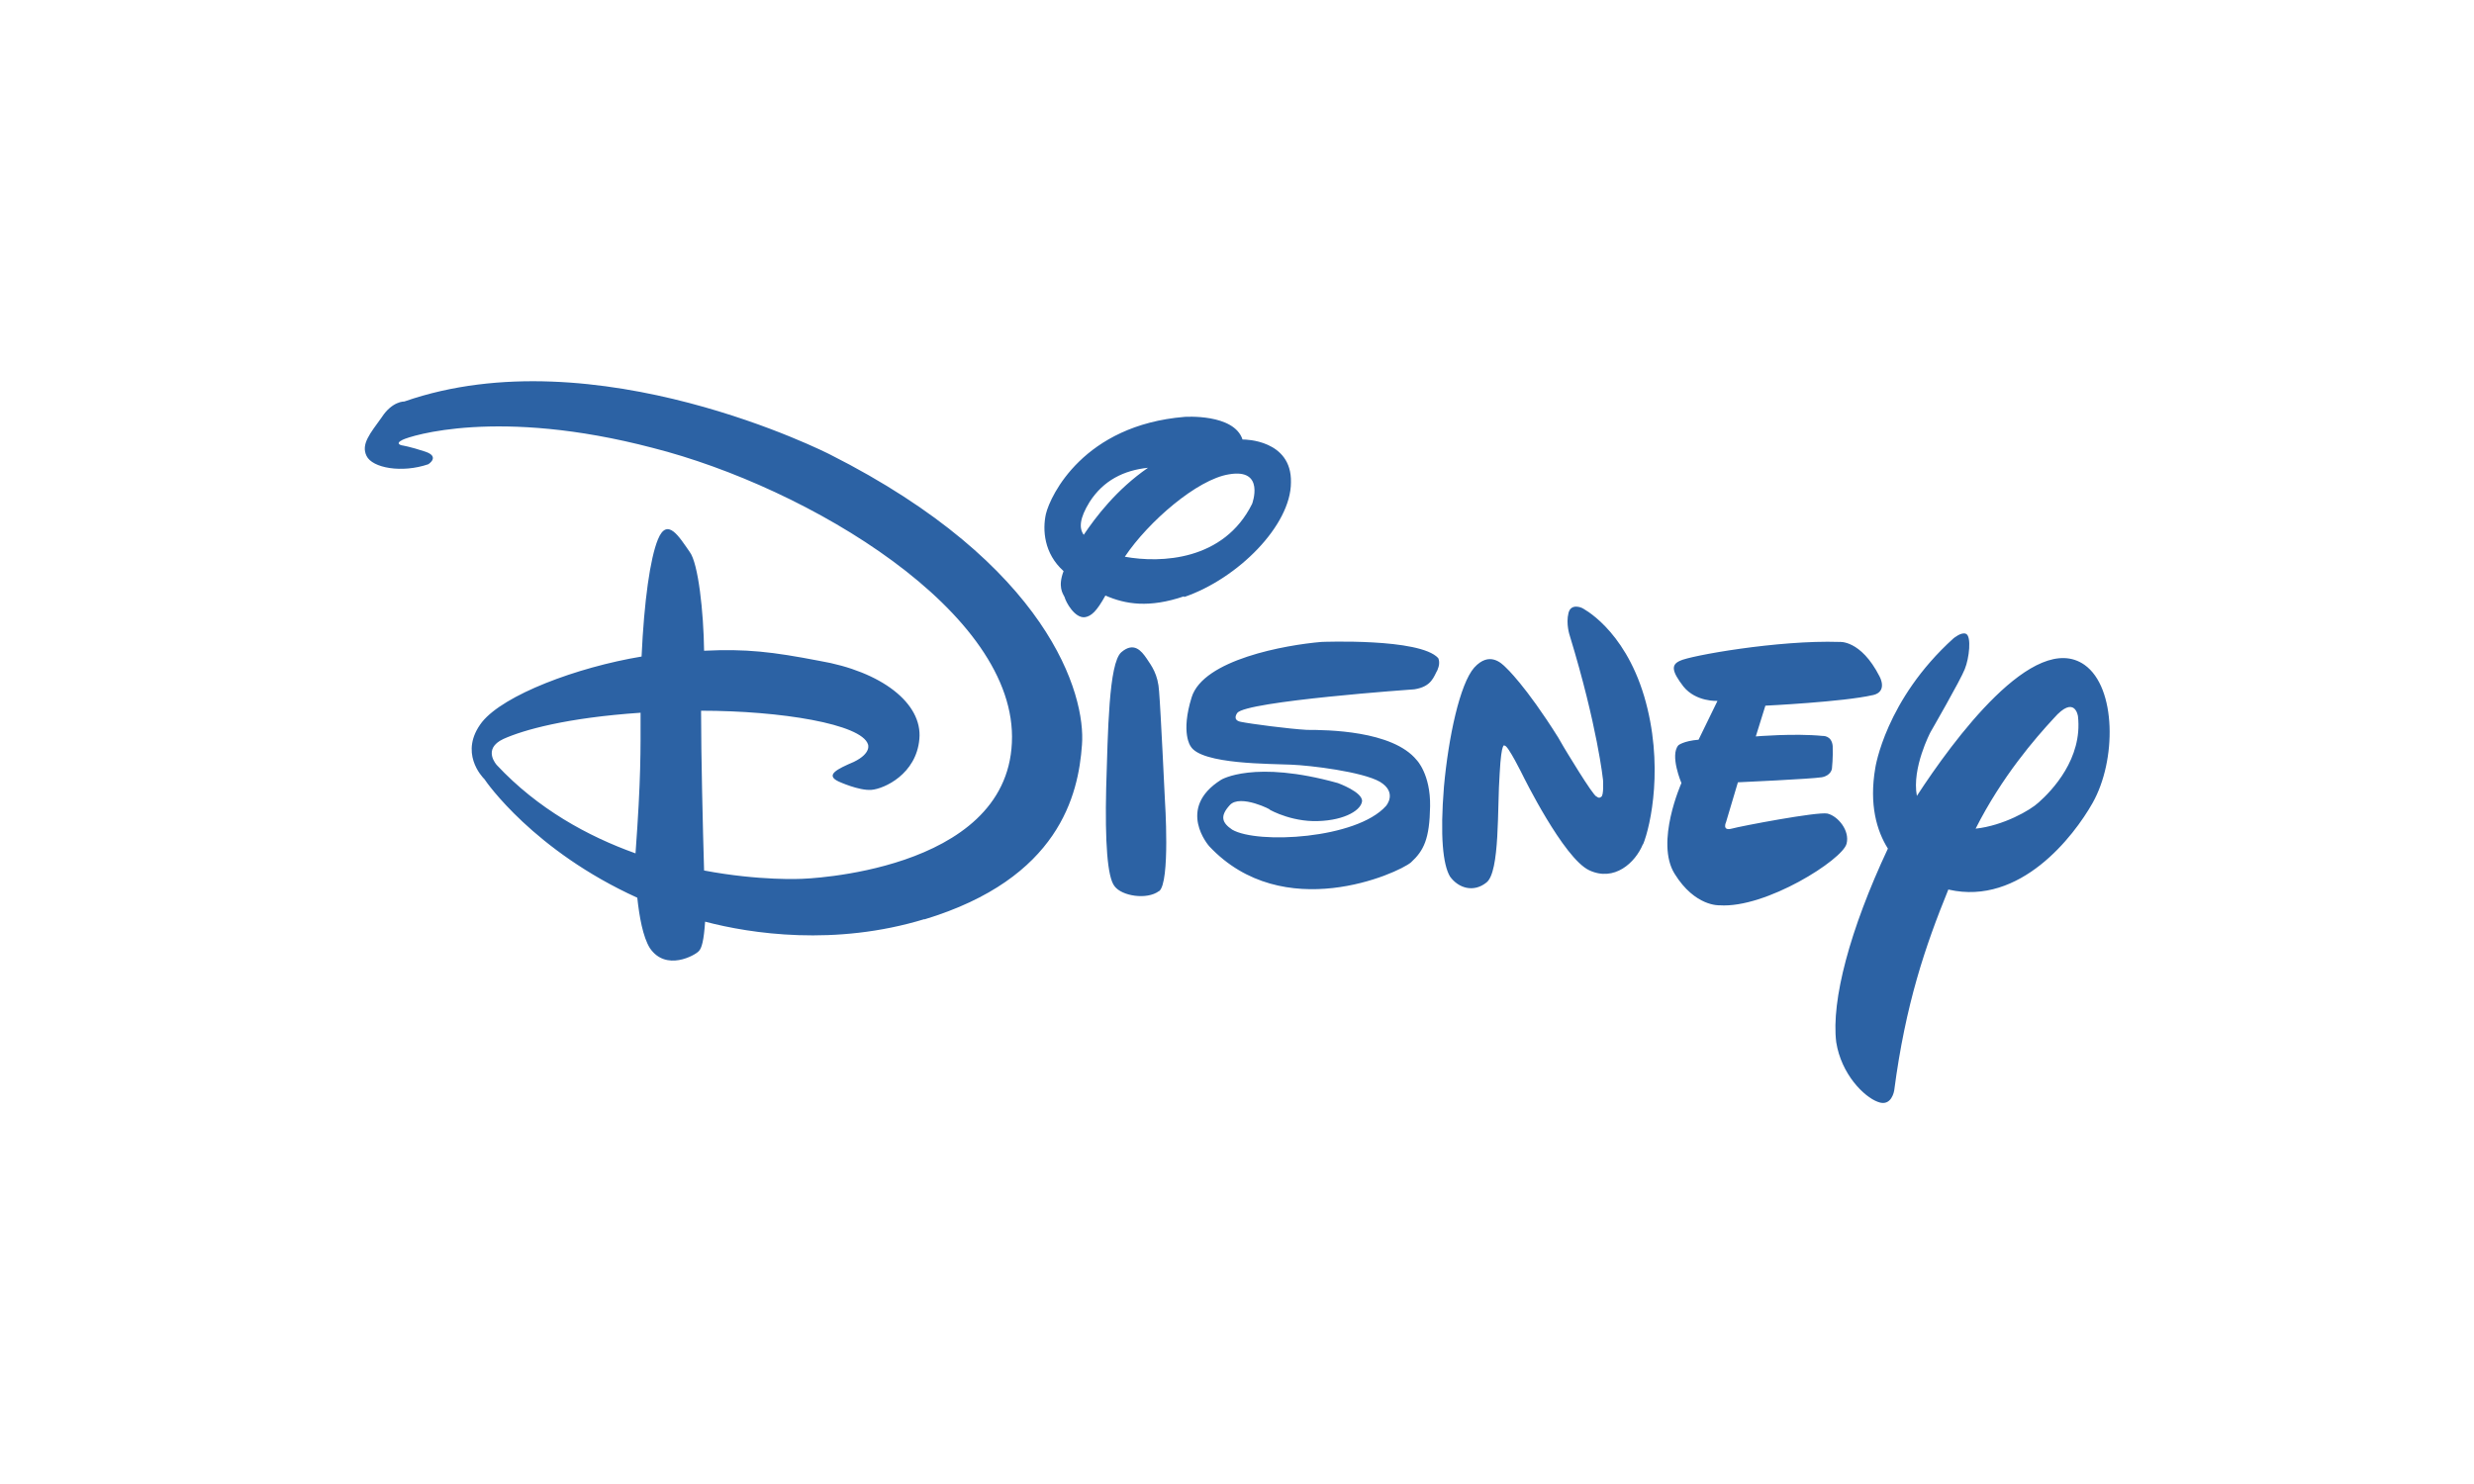 <svg xmlns="http://www.w3.org/2000/svg" width="150" height="90" viewBox="0 0 150 90" fill="none"><path d="M113.547 42.156C111.759 42.568 107.036 42.797 107.036 42.797L106.455 44.662C106.455 44.662 108.793 44.463 110.505 44.632C110.505 44.632 111.055 44.586 111.117 45.243C111.147 45.915 111.071 46.618 111.071 46.618C111.071 46.618 111.025 47.031 110.459 47.138C109.802 47.245 105.37 47.444 105.37 47.444L104.651 49.859C104.651 49.859 104.392 50.409 104.988 50.256C105.538 50.103 110.184 49.217 110.796 49.339C111.438 49.492 112.171 50.378 111.957 51.173C111.713 52.136 107.066 55.101 104.254 54.903C104.254 54.903 102.771 54.994 101.533 52.992C100.341 51.081 101.946 47.49 101.946 47.49C101.946 47.49 101.228 45.808 101.763 45.197C101.763 45.197 102.068 44.937 102.985 44.861L104.132 42.507C104.132 42.507 102.833 42.583 102.068 41.636C101.365 40.719 101.304 40.321 101.854 40.077C102.435 39.771 107.815 38.808 111.514 38.931C111.514 38.931 112.813 38.778 113.959 41.024C113.959 41.024 114.479 41.941 113.562 42.156M99.608 51.204C99.149 52.319 97.88 53.496 96.352 52.778C94.793 52.044 92.332 47.031 92.332 47.031C92.332 47.031 91.415 45.166 91.232 45.228C91.232 45.228 91.033 44.861 90.926 46.909C90.773 48.942 90.957 52.9 90.116 53.527C89.352 54.138 88.435 53.878 87.915 53.16C87.487 52.442 87.304 50.715 87.548 47.704C87.823 44.693 88.511 41.483 89.382 40.489C90.3 39.481 91.033 40.214 91.308 40.489C91.308 40.489 92.485 41.559 94.472 44.723L94.808 45.304C94.808 45.304 96.612 48.315 96.795 48.3C96.795 48.3 96.948 48.453 97.07 48.33C97.254 48.284 97.193 47.306 97.193 47.306C97.193 47.306 96.856 44.051 95.175 38.548C95.175 38.548 94.931 37.845 95.099 37.173C95.252 36.562 95.909 36.867 95.909 36.867C95.909 36.867 98.446 38.09 99.684 42.217C100.907 46.343 100.081 50.088 99.623 51.204M87.166 40.612C86.922 41.04 86.815 41.636 85.76 41.804C85.76 41.804 75.52 42.522 75.015 43.241C75.015 43.241 74.679 43.669 75.229 43.776C75.81 43.898 78.133 44.203 79.234 44.265C80.426 44.265 84.43 44.295 85.898 46.099C85.898 46.099 86.738 46.955 86.708 48.896C86.677 50.883 86.326 51.586 85.546 52.304C84.736 52.977 77.797 56.095 73.319 51.326C73.319 51.326 71.271 49.033 74.037 47.291C74.037 47.291 76.024 46.068 81.114 47.49C81.114 47.49 82.642 48.04 82.581 48.605C82.489 49.217 81.312 49.828 79.601 49.797C77.95 49.752 76.727 48.957 76.972 49.094C77.201 49.171 75.183 48.116 74.557 48.835C73.945 49.507 74.098 49.904 74.71 50.317C76.238 51.204 82.245 50.883 84.033 48.88C84.033 48.88 84.751 48.07 83.666 47.413C82.596 46.802 79.478 46.42 78.271 46.374C77.125 46.313 72.83 46.374 72.188 45.258C72.188 45.258 71.576 44.463 72.249 42.293C72.952 40 77.95 39.114 80.12 38.931C80.12 38.931 86.081 38.686 87.197 39.909C87.197 39.909 87.35 40.184 87.166 40.596M70.262 54.047C69.544 54.581 68.015 54.352 67.572 53.741C67.144 53.206 66.991 51.097 67.068 47.78C67.175 44.387 67.221 40.23 67.985 39.557C68.749 38.9 69.207 39.481 69.513 39.924C69.819 40.383 70.216 40.887 70.277 41.941C70.369 43.011 70.629 48.514 70.629 48.514C70.629 48.514 70.965 53.527 70.277 54.047M71.79 36.164C69.681 36.882 68.245 36.653 67.022 36.118C66.487 37.081 66.166 37.371 65.769 37.433C65.157 37.494 64.622 36.516 64.546 36.21C64.424 35.981 64.133 35.568 64.485 34.636C63.292 33.566 63.201 32.129 63.415 31.166C63.69 30.035 65.707 25.786 71.821 25.282C71.821 25.282 74.817 25.068 75.336 26.657H75.428C75.428 26.657 78.332 26.657 78.271 29.256C78.271 31.854 75.061 35.094 71.79 36.21M74.511 28.767C72.585 29.072 69.62 31.64 68.199 33.764C70.384 34.162 74.205 34.009 75.917 30.555C75.917 30.555 76.727 28.384 74.511 28.767ZM66.059 30.448C65.448 31.441 65.417 32.037 65.707 32.435C66.426 31.365 67.694 29.684 69.605 28.369C68.138 28.522 66.9 29.133 66.059 30.448ZM118.132 53.94C116.726 57.394 115.534 60.894 114.846 66.136C114.846 66.136 114.693 67.16 113.852 66.824C113.012 66.518 111.636 65.143 111.331 63.202C111.025 60.665 112.156 56.385 114.464 51.464C113.791 50.394 113.317 48.804 113.7 46.573C113.7 46.573 114.311 42.446 118.438 38.717C118.438 38.717 118.927 38.304 119.202 38.441C119.538 38.594 119.401 39.909 119.125 40.581C118.881 41.223 117.047 44.402 117.047 44.402C117.047 44.402 115.901 46.573 116.221 48.269C118.392 44.937 123.329 38.182 126.385 40.321C128.327 41.697 128.327 46.129 126.875 48.697C125.728 50.73 122.488 54.933 118.163 53.955M124.521 43.562C123.39 44.784 121.372 47.108 119.783 50.256C121.464 50.073 123.099 49.14 123.604 48.666C124.414 47.948 126.278 46.007 125.988 43.439C125.988 43.439 125.805 42.094 124.521 43.562ZM56.048 55.743C50.637 57.394 45.532 56.63 42.751 55.896C42.674 57.027 42.552 57.501 42.368 57.684C42.154 57.929 40.382 58.938 39.403 57.501C38.975 56.813 38.761 55.575 38.639 54.444C32.373 51.601 29.469 47.413 29.377 47.26C29.224 47.108 27.803 45.625 29.224 43.791C30.554 42.14 34.956 40.474 38.899 39.817C39.052 36.455 39.419 33.856 39.892 32.71C40.458 31.334 41.176 32.557 41.818 33.474C42.338 34.162 42.659 37.112 42.689 39.465C45.257 39.343 46.816 39.527 49.674 40.077C53.434 40.719 55.941 42.645 55.742 44.815C55.559 46.955 53.602 47.841 52.838 47.902C52.074 47.963 50.851 47.398 50.851 47.398C49.995 47.001 50.775 46.634 51.768 46.206C52.869 45.671 52.624 45.136 52.624 45.136C52.227 43.913 47.351 43.103 42.506 43.103C42.506 45.778 42.613 50.21 42.689 52.793C46.083 53.435 48.62 53.298 48.62 53.298C48.62 53.298 61 52.946 61.351 45.044C61.733 37.127 48.971 29.546 39.572 27.162C30.187 24.701 24.868 26.443 24.41 26.673C23.905 26.917 24.364 27.009 24.364 27.009C24.364 27.009 24.868 27.085 25.785 27.391C26.702 27.697 25.969 28.155 25.969 28.155C24.364 28.705 22.576 28.384 22.224 27.651C21.872 26.932 22.453 26.275 23.141 25.312C23.783 24.319 24.517 24.349 24.517 24.349C36.133 20.299 50.316 27.559 50.316 27.559C63.583 34.254 65.845 42.125 65.6 45.182C65.386 48.193 64.225 53.282 56.048 55.758M30.523 44.815C29.209 45.426 30.126 46.404 30.126 46.404C32.602 49.049 35.628 50.715 38.532 51.754C38.868 47.169 38.838 45.533 38.838 43.225C34.344 43.531 31.746 44.265 30.523 44.815Z" fill="#2C62A4"></path></svg>